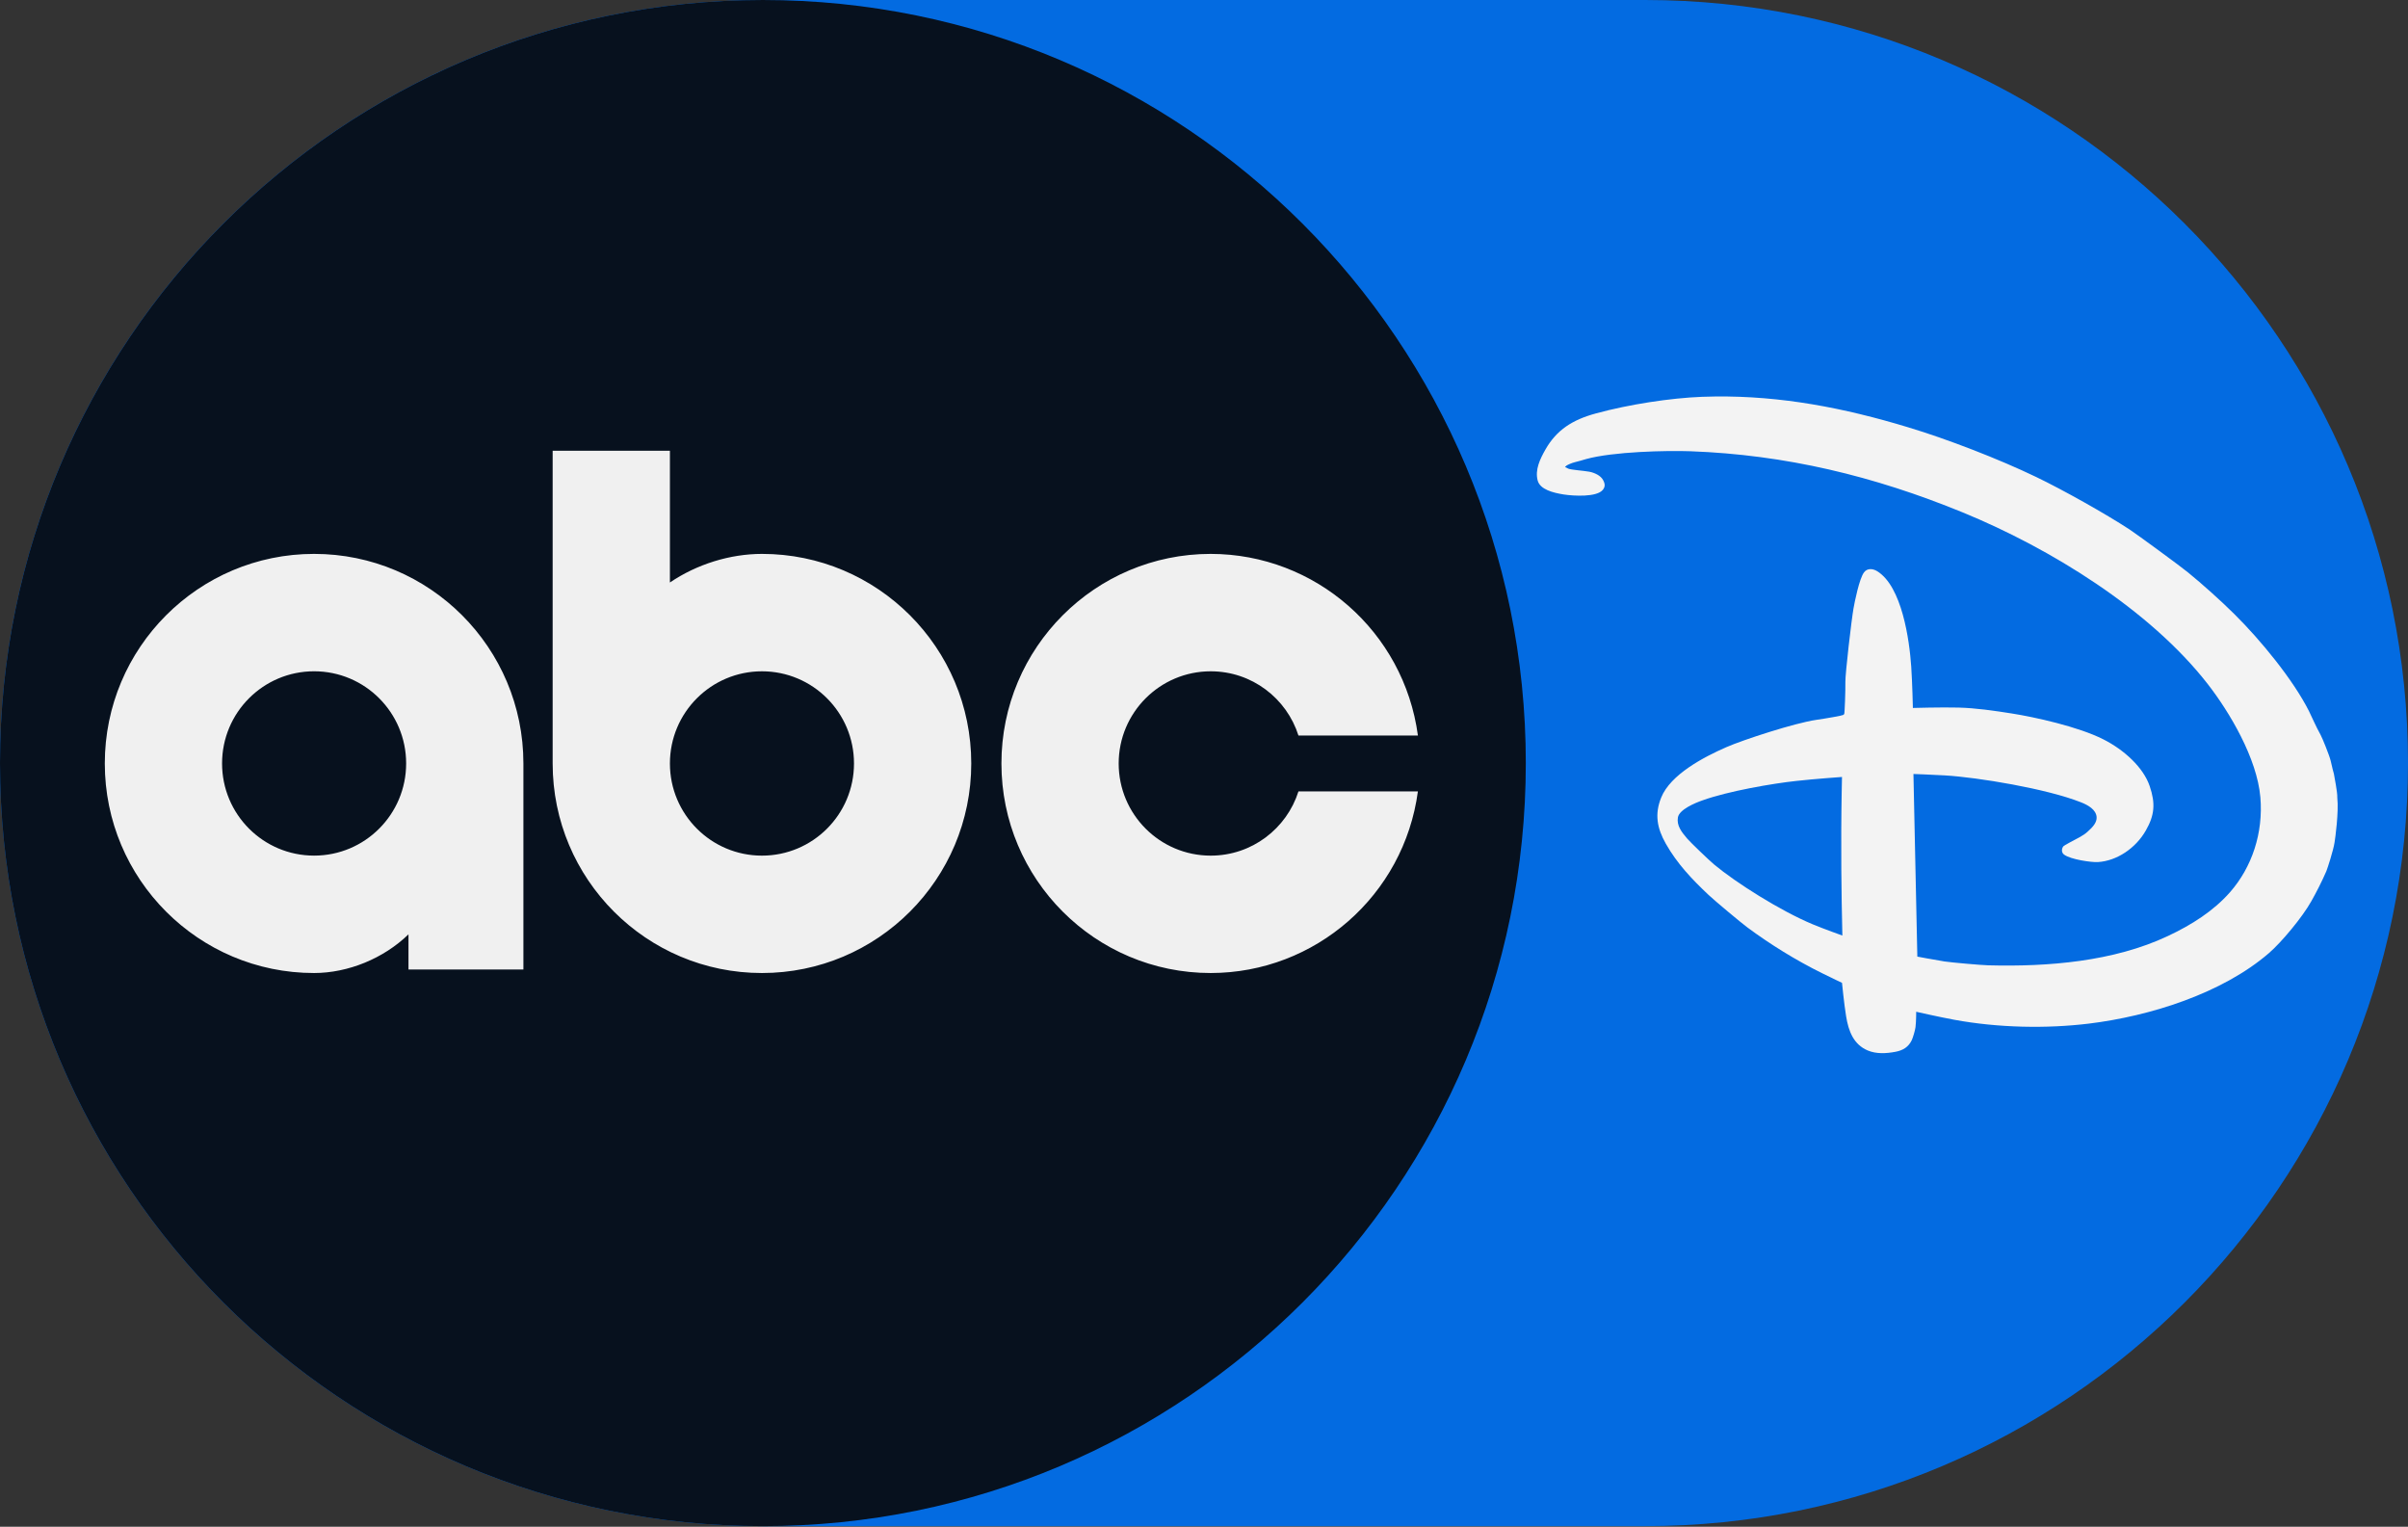 <svg width="3906" height="2476" xmlns="http://www.w3.org/2000/svg" xmlns:xlink="http://www.w3.org/1999/xlink" xml:space="preserve" overflow="hidden"><rect width="100%" height="100%" fill="#333333" stroke="none"/><defs><clipPath id="clip0"><rect x="247" y="0" width="3906" height="2476"/></clipPath></defs><g clip-path="url(#clip0)" transform="translate(-247 0)"><path d="M247 1237.5C247 554.048 801.047 0 1484.5 0L2915.5 0C3598.95-2.48643e-13 4153 554.048 4153 1237.5L4153 1237.5C4153 1920.95 3598.95 2475 2915.5 2475L1484.5 2475C801.047 2475 247 1920.95 247 1237.5Z" fill="#036BE1" fill-rule="evenodd"/><path d="M1484.49 0.004C801.048 0.004 247.004 554.058 247.004 1237.51 247.004 1920.95 801.048 2475 1484.49 2475 2167.95 2475 2722 1920.95 2722 1237.51 2722 554.058 2167.95 0.004 1484.49 0.004" fill="#07111E" fill-rule="evenodd"/><path d="M2210.91 898.27C2023.41 898.27 1871.41 1050.44 1871.41 1238.14 1871.41 1425.84 2023.41 1578 2210.91 1578 2380.77 1577.81 2524.37 1451.94 2546.97 1283.44L2353.22 1283.44C2334.03 1343.86 2277.59 1387.62 2210.91 1387.62 2128.44 1387.62 2061.61 1320.69 2061.61 1238.17 2061.61 1155.61 2128.47 1088.71 2210.91 1088.68 2277.59 1088.68 2334.06 1132.45 2353.22 1192.87L2547 1192.87C2524.37 1024.3 2380.77 898.468 2210.91 898.27M756.508 1387.59C674.041 1387.59 607.213 1320.66 607.213 1238.11 607.213 1155.55 674.072 1088.65 756.508 1088.65 838.976 1088.65 905.805 1155.58 905.805 1238.11 905.805 1320.69 838.945 1387.59 756.508 1387.59M1096.01 1572.26 1096.01 1238.14C1096.01 1050.44 944.007 898.27 756.508 898.27 569.008 898.27 417.004 1050.44 417.004 1238.14 417.004 1425.84 569.008 1578 756.508 1578 811.832 1577.92 869.182 1554.4 909.601 1515.27L909.601 1572.26ZM1482.96 1088.68C1565.43 1088.68 1632.26 1155.61 1632.26 1238.17 1632.26 1320.73 1565.4 1387.62 1482.96 1387.62 1400.5 1387.62 1333.67 1320.69 1333.67 1238.17 1333.67 1155.58 1400.5 1088.68 1482.96 1088.68M1143.46 731.004 1143.46 1238.14C1143.46 1425.84 1295.46 1578 1482.96 1578 1670.48 1578 1822.47 1425.84 1822.47 1238.14 1822.47 1050.44 1670.48 898.27 1482.96 898.27 1431.2 898.349 1377.6 914.844 1333.67 944.649L1333.67 731.004Z" fill="#F0F0F0" fill-rule="evenodd"/><path d="M3029.11 643.011C3021.99 643.091 3014.84 643.268 3007.67 643.535 2956.98 645.476 2889.22 655.793 2835.58 670.495 2797.74 680.757 2771.98 697.222 2753.94 728.831 2744.96 744.65 2736.73 761.732 2741.21 779.168 2745.13 793.987 2766.32 799.131 2783.36 801.895 2799.72 804.424 2836.96 806.543 2846.87 794.458 2851.14 789.254 2850.64 784.342 2847.11 778.108 2843.45 771.493 2833.99 766.706 2825.03 765 2814.95 763.178 2795.47 762.027 2790.84 759.998 2788.28 758.852 2785.57 757.38 2785.57 757.38 2785.57 757.38 2786.72 756.236 2787.78 755.267 2789.78 753.709 2796.92 750.676 2801.51 749.559 2807.32 748.324 2813.56 746.208 2819.87 744.474 2863.46 732.419 2949.88 730.422 2989.46 731.833 3143.16 737.537 3286.21 771.761 3431.01 831.126 3572.77 889.286 3733.96 988.46 3828.01 1109.16 3863.55 1154.82 3908.14 1229.75 3913.54 1293.02 3918.46 1350.83 3899.92 1406.17 3864.5 1446.71 3837.68 1477.26 3802.22 1499.82 3763.58 1517.96 3675.55 1559.51 3568.47 1568.03 3472.54 1565.5 3459.96 1565.18 3412.56 1560.92 3401.33 1559.27 3381.85 1556.1 3357.09 1551.36 3357.09 1551.36L3350.78 1255.21C3350.78 1255.21 3380.67 1256.27 3401.72 1257.5 3455.53 1260.68 3566.76 1279.05 3622.46 1301.1 3634.37 1305.75 3646.78 1313.02 3647.9 1324.78 3648.7 1333.78 3641.53 1341.48 3633.51 1348.57 3629.8 1351.98 3625.79 1354.77 3620.99 1357.38 3611.35 1362.5 3595.12 1371 3593.97 1372.47 3590.9 1376.49 3590.67 1382.44 3594.91 1385.79 3605.61 1394.05 3640.42 1398.7 3649.7 1398.08 3680.79 1396.34 3711.47 1375.35 3727.65 1347.01 3742.07 1321.93 3743.51 1302.75 3734.02 1274.97 3723.85 1244.65 3692.43 1215.98 3658.81 1199.02 3618.02 1178.35 3546.87 1162.85 3510.36 1157.09 3481.83 1152.56 3451.56 1148.21 3424.12 1147.53 3395.82 1146.8 3349.87 1148.13 3349.87 1148.13 3349.87 1148.13 3348.99 1107.93 3347.2 1081.23 3344.22 1037.36 3332.07 951.15 3292.02 926.364 3284.71 921.807 3275.72 921.333 3270.68 928.155 3262.9 938.24 3255.3 976.792 3253.53 986.875 3250.26 1005.37 3240.06 1092.9 3240.36 1106.25 3240.62 1119.78 3239.26 1156.89 3238.47 1158.03 3238.03 1158.59 3237.56 1159 3236.91 1159.47 3235.35 1160.53 3209.76 1165.06 3193.29 1167.41 3158.33 1172.47 3074.31 1199.84 3047.22 1211.75 3010.38 1227.84 2956.6 1256.09 2941.57 1293.52 2930.72 1320.37 2934.81 1342.92 2949.11 1368.27 2967.5 1400.73 2991.64 1426.07 3018.49 1451.38 3028.09 1460.44 3071.48 1496.73 3081.56 1504.16 3117.96 1531.1 3159.66 1557.16 3203.51 1578.74 3217.81 1585.85 3234.9 1593.91 3234.9 1593.91 3234.9 1593.91 3238.29 1628.22 3241.53 1647.98 3245.48 1672.5 3253.74 1693.91 3276.61 1703.58 3290.58 1709.46 3306.58 1708.61 3321.67 1705.73 3334.14 1703.38 3342.72 1697.82 3347.99 1687.02 3349.97 1683 3353.56 1670.53 3354.12 1665.89 3355.32 1655.51 3355.24 1640.81 3355.24 1640.81 3355.24 1640.81 3392.08 1649.21 3416.84 1653.77 3488.9 1667.03 3567 1668.29 3634.93 1660.09 3735.14 1647.89 3851.91 1610.84 3927.3 1545.8 3947.64 1528.31 3981.76 1487.41 3996.15 1461.59 4004.58 1446.57 4012.45 1431.37 4020.5 1412.99 4022.09 1409.26 4032.04 1378.94 4033.93 1365.79 4034.9 1360.09 4040.86 1316.81 4038.33 1293.93L4038.32 1293.93C4038.73 1284.26 4033.37 1259.39 4032.78 1254.89 4032.37 1254.45 4029.54 1242.24 4027.62 1233.95 4025.68 1225.54 4013.92 1196.49 4011.18 1191.67 4003.28 1177.52 3998.45 1165.5 3992.35 1153.21 3966.65 1102.23 3913.86 1037.95 3871.42 995.992 3849.55 974.263 3819.23 947.12 3796.06 928.243 3784.98 919.04 3713.5 866.675 3701.3 858.648 3662.58 833.332 3593.61 794.58 3549.93 773.585 3489.02 744.271 3405.67 712.074 3342.07 692.933 3237.9 661.314 3135.98 641.812 3029.11 643.011ZM3234.88 1260.03C3234.88 1260.03 3233.86 1303.81 3233.69 1348.15 3233.25 1432.04 3235.49 1517.22 3235.49 1517.22 3235.49 1517.22 3205.49 1506.52 3187.45 1499.02 3134.61 1476.97 3062.99 1431.54 3027.66 1402.16 3019.26 1395.14 2989.19 1366.3 2983.89 1360.09 2974.66 1349.3 2966.47 1338.98 2968.71 1325.63 2970.92 1312.87 2996.3 1302.25 3008.82 1297.9 3050.38 1282.99 3122.49 1270.56 3160.9 1266.47 3191.02 1263.12 3234.88 1260.03 3234.88 1260.03Z" fill="#F3F3F3" fill-rule="evenodd"/></g></svg>